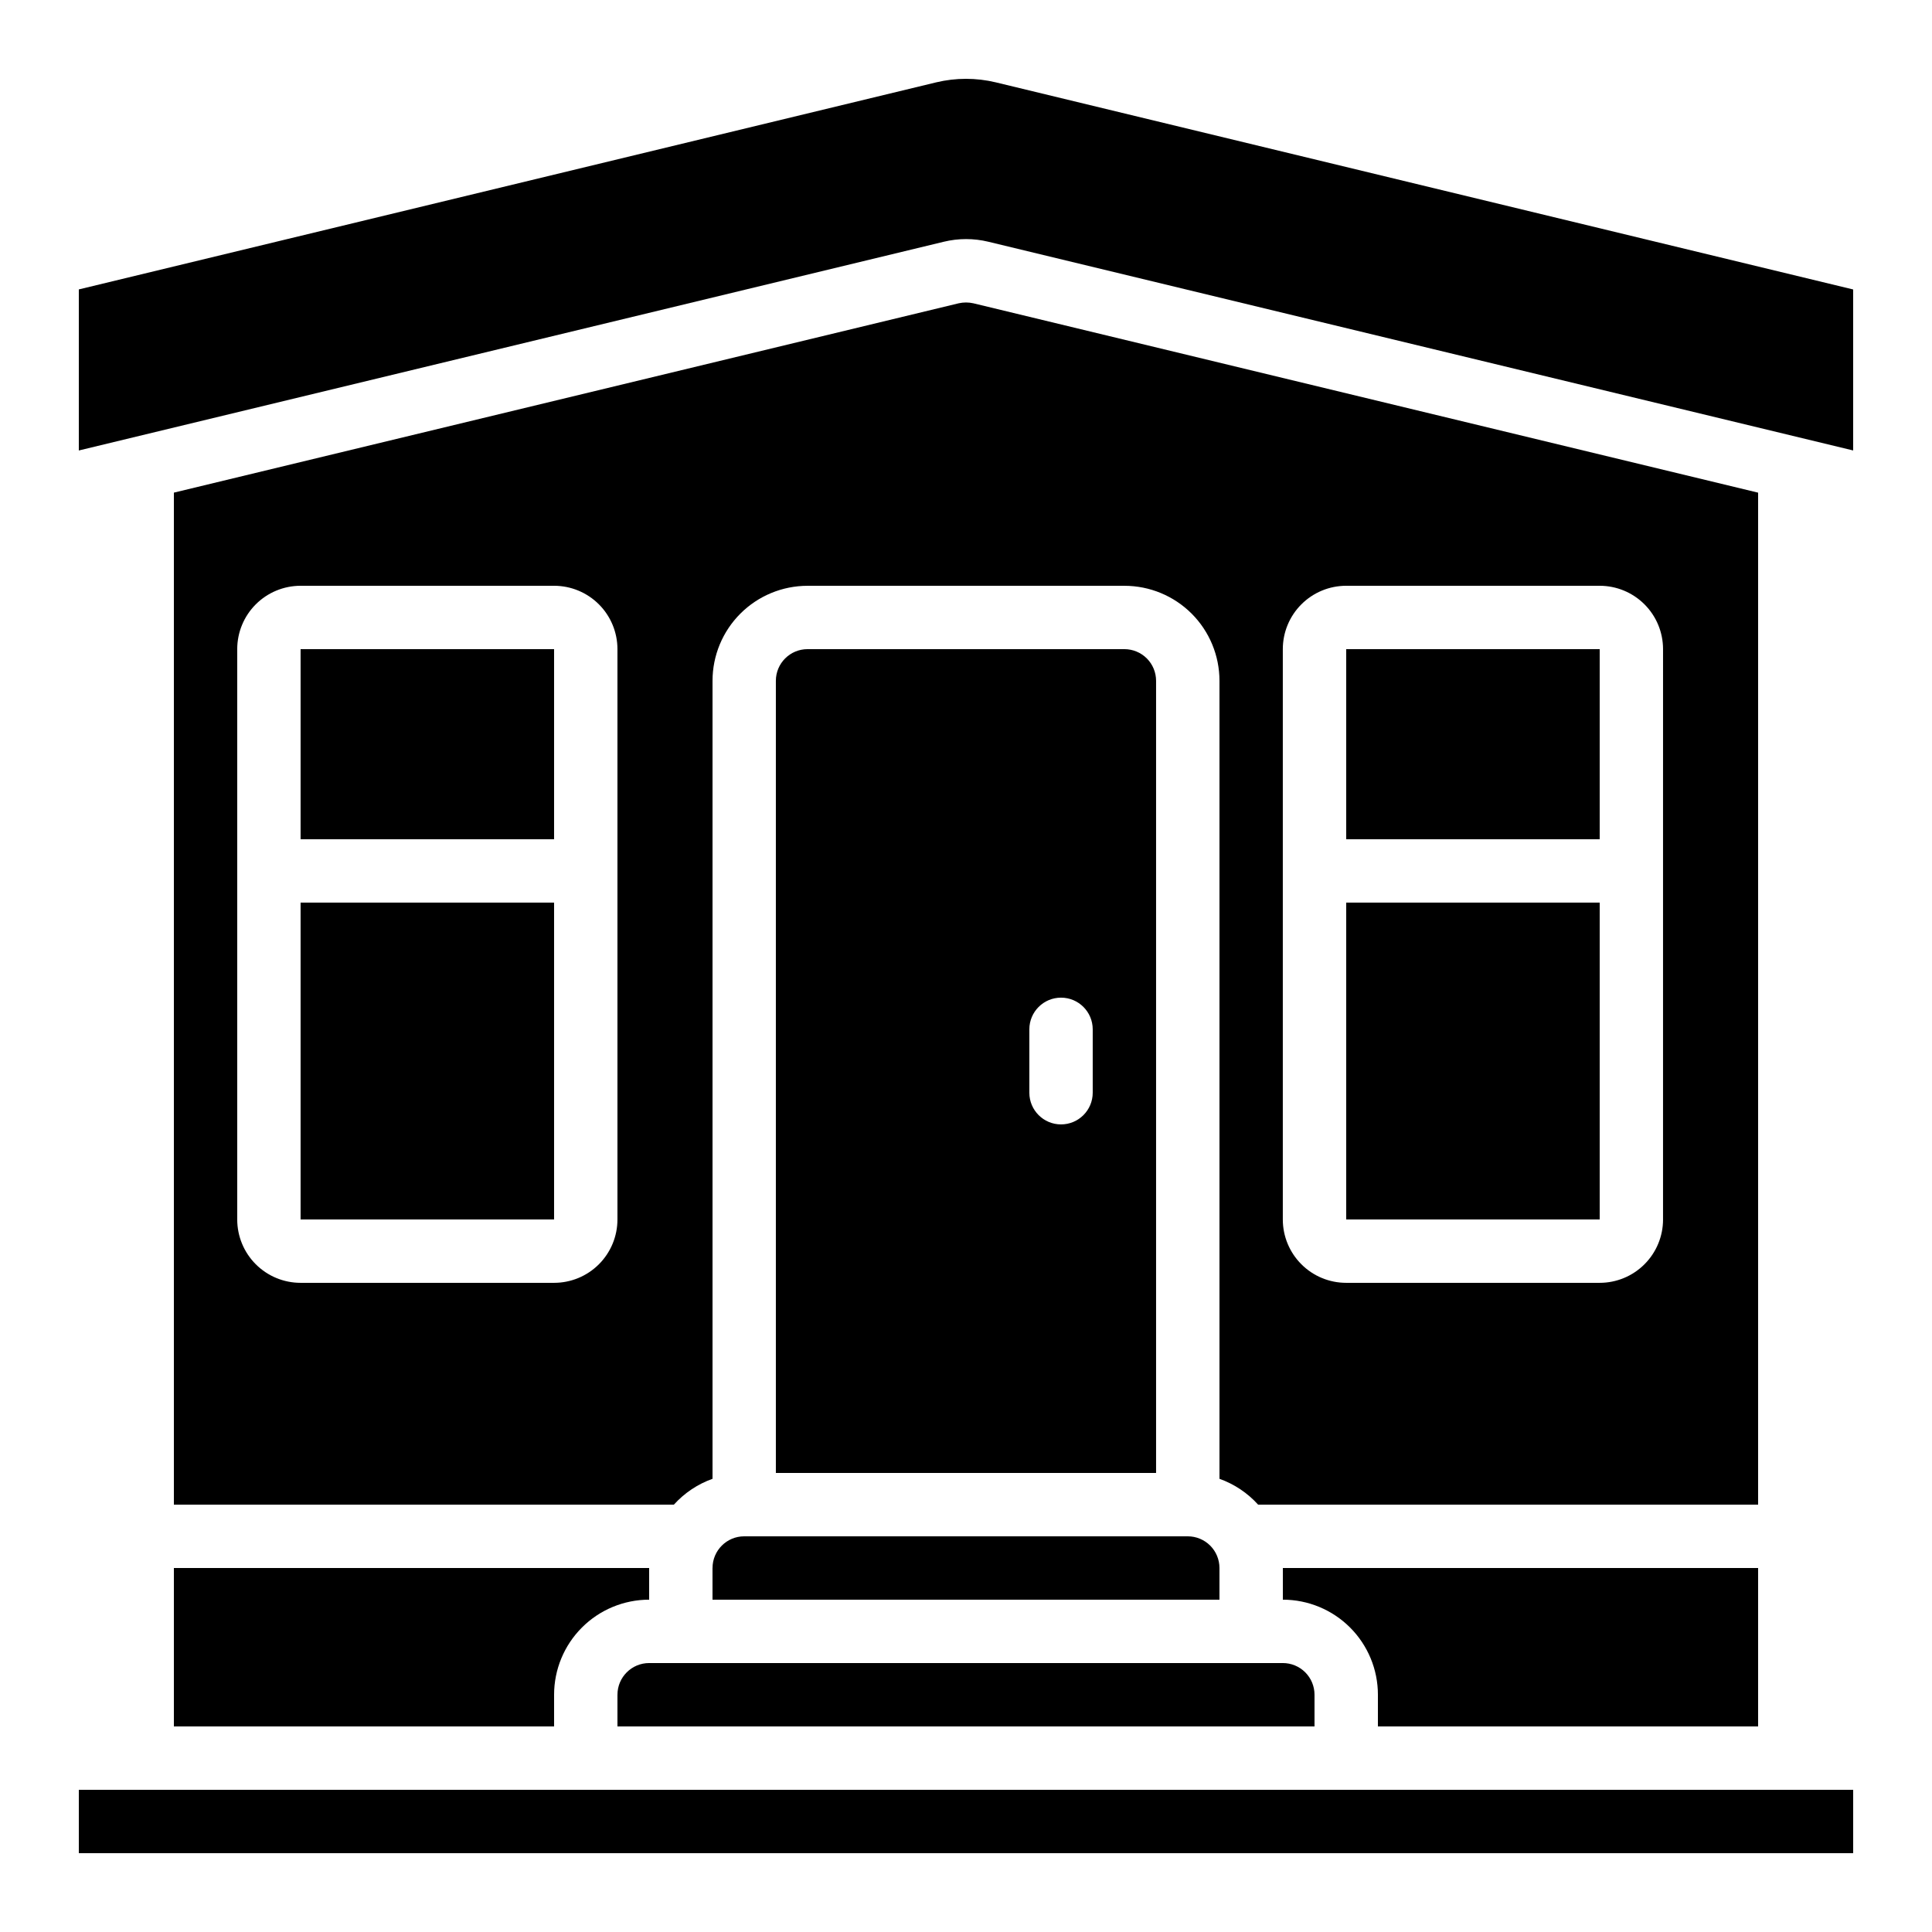 <?xml version="1.0" encoding="UTF-8"?>
<!-- Uploaded to: SVG Repo, www.svgrepo.com, Generator: SVG Repo Mixer Tools -->
<svg fill="#000000" width="800px" height="800px" version="1.1" viewBox="144 144 512 512" xmlns="http://www.w3.org/2000/svg">
 <g>
  <path d="m407.88 165.82c-5.18-1.242-10.582-1.242-15.762 0l-227.23 54.879v42.684l229.23-55.32c3.879-0.938 7.926-0.938 11.805 0l229.18 55.312v-42.664z"/>
  <path d="m164.89 618.32h470.22v16.793h-470.22z"/>
  <path d="m609.92 601.52v-41.984h-125.95v8.398-0.004c6.684 0 13.09 2.656 17.812 7.379 4.727 4.727 7.379 11.133 7.379 17.812v8.398z"/>
  <path d="m500.76 383.2h67.176v83.969h-67.176z"/>
  <path d="m500.76 316.03h67.176v50.383h-67.176z"/>
  <path d="m190.08 601.52h100.76v-8.398c0-6.68 2.652-13.086 7.379-17.812 4.723-4.723 11.129-7.379 17.812-7.379v-8.395h-125.95z"/>
  <path d="m332.82 559.54v8.398l134.35-0.004v-8.395c0-2.227-0.883-4.363-2.457-5.938-1.574-1.574-3.711-2.461-5.938-2.461h-117.55c-4.641 0-8.398 3.762-8.398 8.398z"/>
  <path d="m609.92 274.56-207.95-50.18c-1.293-0.293-2.637-0.293-3.93 0l-207.96 50.172v268.2h132.5c2.797-3.098 6.316-5.453 10.246-6.852v-211.47c0-6.68 2.652-13.086 7.379-17.812 4.723-4.723 11.129-7.375 17.812-7.375h83.969c6.68 0 13.086 2.652 17.812 7.375 4.723 4.727 7.375 11.133 7.375 17.812v211.47c3.93 1.398 7.449 3.754 10.246 6.852h132.5zm-302.29 192.61c0 4.457-1.77 8.727-4.918 11.875-3.148 3.152-7.422 4.918-11.875 4.918h-67.176c-4.453 0-8.723-1.766-11.875-4.918-3.148-3.148-4.918-7.418-4.918-11.875v-151.14c0-4.453 1.77-8.727 4.918-11.875 3.152-3.148 7.422-4.918 11.875-4.918h67.176c4.453 0 8.727 1.77 11.875 4.918 3.148 3.148 4.918 7.422 4.918 11.875zm277.09 0h0.004c0 4.457-1.77 8.727-4.922 11.875-3.148 3.152-7.418 4.918-11.875 4.918h-67.172c-4.457 0-8.727-1.766-11.875-4.918-3.152-3.148-4.922-7.418-4.922-11.875v-151.14c0-4.453 1.77-8.727 4.922-11.875 3.148-3.148 7.418-4.918 11.875-4.918h67.176-0.004c4.457 0 8.727 1.77 11.875 4.918 3.152 3.148 4.922 7.422 4.922 11.875z"/>
  <path d="m223.66 316.03h67.176v50.383h-67.176z"/>
  <path d="m441.98 316.03h-83.969c-4.641 0-8.398 3.758-8.398 8.395v209.92h100.76v-209.92c0-2.227-0.883-4.363-2.457-5.938-1.578-1.574-3.711-2.457-5.938-2.457zm-8.398 117.55c0 4.637-3.758 8.398-8.398 8.398-4.637 0-8.395-3.762-8.395-8.398v-16.793c0-4.637 3.758-8.398 8.395-8.398 4.641 0 8.398 3.762 8.398 8.398z"/>
  <path d="m223.66 383.2h67.176v83.969h-67.176z"/>
  <path d="m307.63 593.12v8.398h184.73v-8.398c0-2.227-0.883-4.363-2.461-5.938-1.574-1.574-3.707-2.457-5.938-2.457h-167.93c-4.637 0-8.398 3.758-8.398 8.395z"/>
 </g>
</svg>